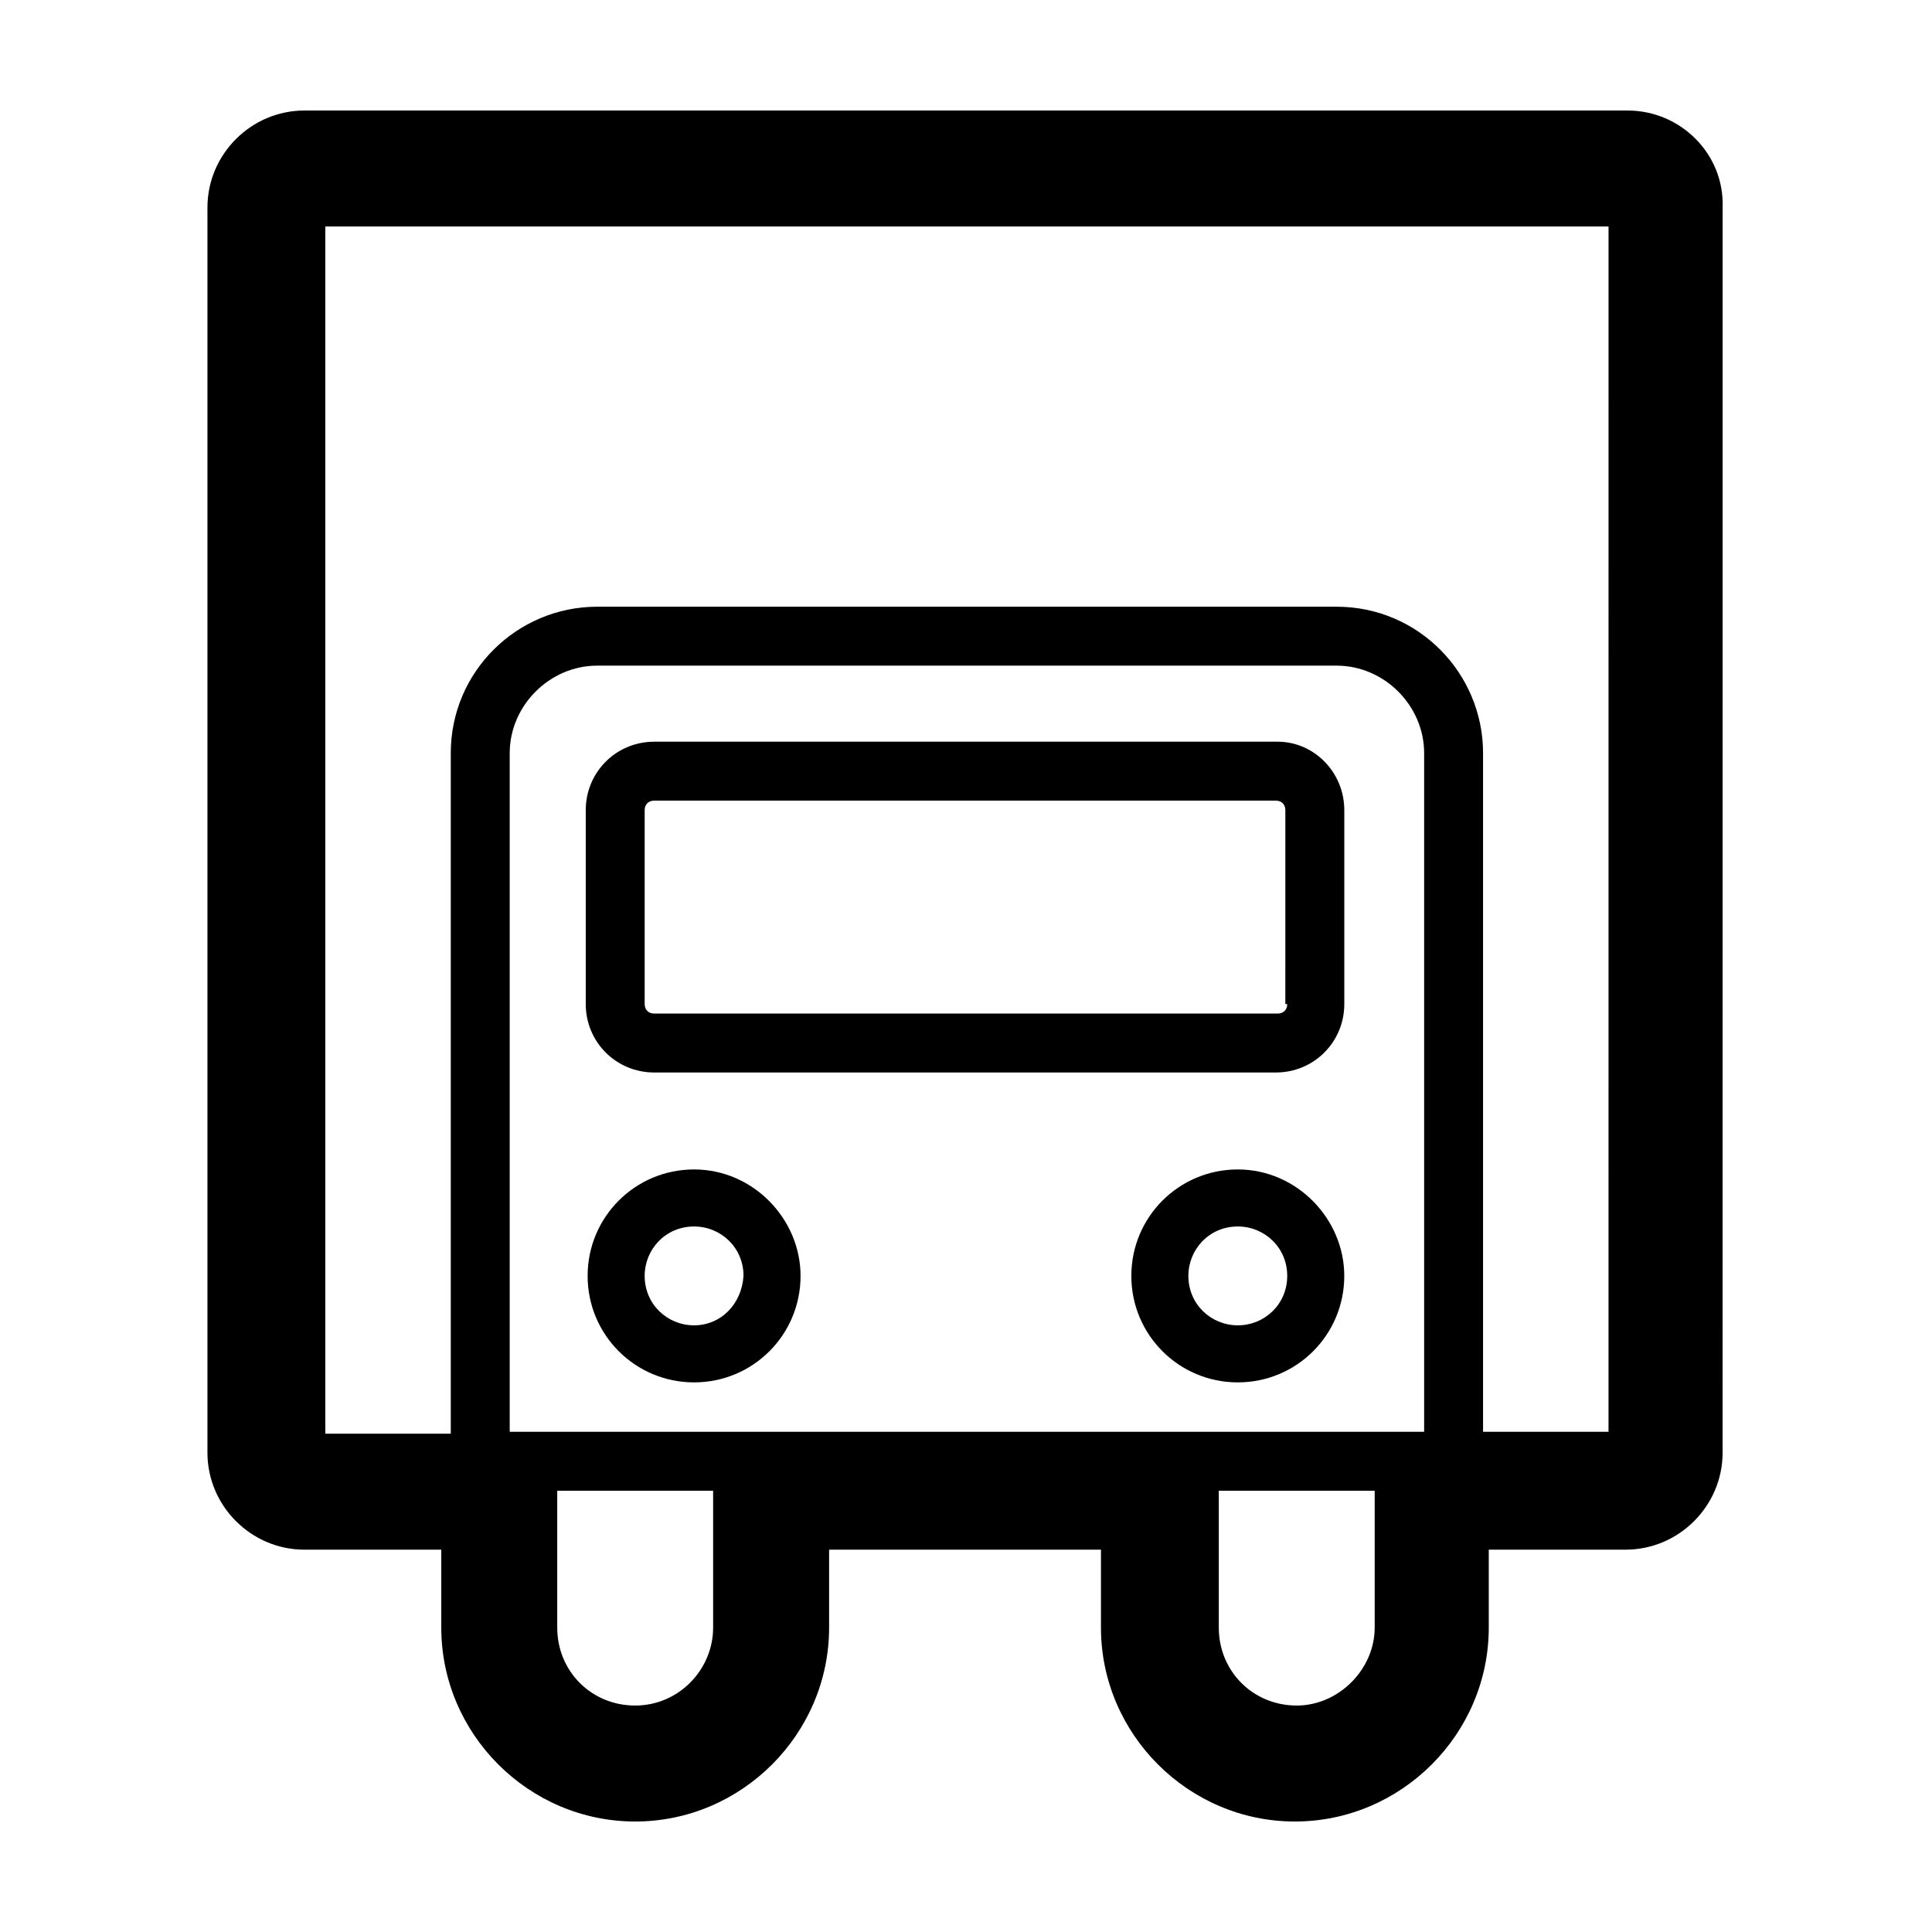<?xml version="1.0" encoding="UTF-8"?>
<!-- The Best Svg Icon site in the world: iconSvg.co, Visit us! https://iconsvg.co -->
<svg fill="#000000" width="800px" height="800px" version="1.1" viewBox="144 144 512 512" xmlns="http://www.w3.org/2000/svg">
 <path d="m575.32 173.29h-350.65c-14.105 0-25.695 11.586-25.695 25.695v330c0 14.105 11.586 25.695 25.695 25.695h36.273v20.656c0 28.211 23.176 51.383 51.391 51.383 28.215 0 51.387-23.176 51.387-51.387v-20.656h72.043v20.656c0 28.215 23.176 51.387 51.387 51.387 28.215 0 51.387-23.176 51.387-51.387v-20.656h36.273c14.105 0 25.695-11.586 25.695-25.695l0.008-330c0.504-14.105-11.086-25.691-25.191-25.691zm-54.41 350.15h-241.83v-179.86c0-12.594 10.578-23.176 23.176-23.176h195.98c12.594 0 23.176 10.578 23.176 23.176v179.86zm-208.58 72.547c-11.586 0-20.656-9.07-20.656-20.656v-36.273h41.312v36.273c0 11.082-9.07 20.656-20.656 20.656zm175.32 0c-11.586 0-20.656-9.07-20.656-20.656v-36.273h41.312v36.273c0 11.082-9.57 20.656-20.656 20.656zm82.625-72.547h-33.25v-179.86c0-21.16-17.129-38.793-38.793-38.793h-195.98c-21.16 0-38.793 17.129-38.793 38.793v180.36h-33.25v-319.92h340.07zm-87.66-182.88h-165.25c-10.078 0-18.137 8.062-18.137 18.137v51.387c0 10.078 8.062 18.137 18.137 18.137h164.75c10.078 0 18.137-8.062 18.137-18.137v-51.387c0-10.078-8.062-18.137-17.633-18.137zm2.516 69.523c0 1.512-1.008 2.519-2.519 2.519h-165.25c-1.512 0-2.519-1.008-2.519-2.519v-51.387c0-1.512 1.008-2.519 2.519-2.519h164.75c1.512 0 2.519 1.008 2.519 2.519l-0.004 51.387zm-157.19 43.832c-15.617 0-28.215 12.594-28.215 28.215 0 15.617 12.594 28.215 28.215 28.215 15.617 0 28.215-12.594 28.215-28.215 0-15.117-12.598-28.215-28.215-28.215zm0 41.312c-7.055 0-13.098-5.543-13.098-13.098 0-7.055 5.543-13.098 13.098-13.098 7.055 0 13.098 5.543 13.098 13.098-0.5 7.555-6.043 13.098-13.098 13.098zm144.09-41.312c-15.617 0-28.215 12.594-28.215 28.215 0 15.617 12.594 28.215 28.215 28.215 15.617 0 28.215-12.594 28.215-28.215 0-15.117-12.598-28.215-28.215-28.215zm0 41.312c-7.055 0-13.098-5.543-13.098-13.098 0-7.055 5.543-13.098 13.098-13.098 7.055 0 13.098 5.543 13.098 13.098 0 7.555-6.043 13.098-13.098 13.098z"/>
</svg>